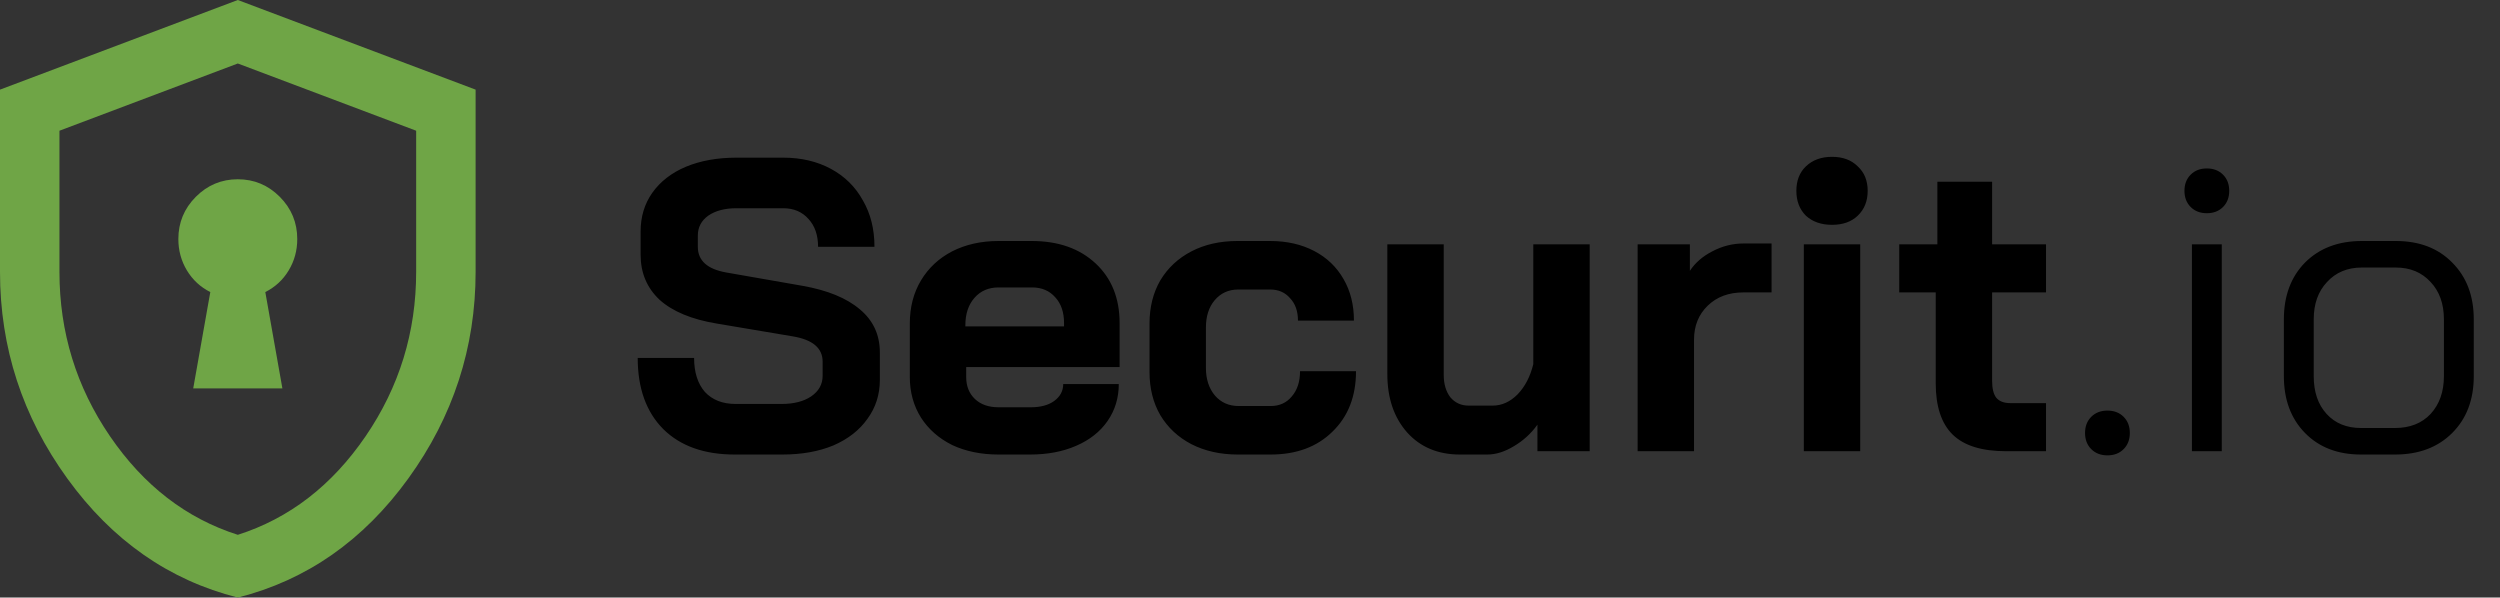 <svg xmlns="http://www.w3.org/2000/svg" width="205" height="49" viewBox="0 0 205 49" fill="none"><rect x="0" y="0" width="205" height="49" fill="#333333" stroke="none"/><path d="M15.844 31.85H23.156L21.755 23.949C22.567 23.54 23.207 22.948 23.674 22.172C24.141 21.397 24.375 20.539 24.375 19.6C24.375 18.253 23.898 17.099 22.943 16.139C21.988 15.18 20.841 14.7 19.5 14.7C18.159 14.7 17.012 15.18 16.057 16.139C15.102 17.099 14.625 18.253 14.625 19.6C14.625 20.539 14.859 21.397 15.326 22.172C15.793 22.948 16.433 23.54 17.245 23.949L15.844 31.85ZM19.5 49C13.853 47.571 9.191 44.314 5.515 39.231C1.838 34.147 0 28.502 0 22.295V7.35L19.5 0L39 7.35V22.295C39 28.502 37.162 34.147 33.485 39.231C29.809 44.314 25.147 47.571 19.5 49ZM19.5 43.855C23.725 42.508 27.219 39.812 29.981 35.77C32.744 31.727 34.125 27.236 34.125 22.295V10.719L19.5 5.206L4.875 10.719V22.295C4.875 27.236 6.256 31.727 9.019 35.77C11.781 39.812 15.275 42.508 19.5 43.855Z" fill="url(#paint0_linear_2007_158)"></path><path d="M60.248 37.272C57.755 37.272 55.805 36.581 54.4 35.198C52.995 33.793 52.292 31.843 52.292 29.35H56.916C56.916 30.529 57.211 31.458 57.8 32.138C58.412 32.795 59.251 33.124 60.316 33.124H64.09C65.087 33.124 65.892 32.92 66.504 32.512C67.139 32.081 67.456 31.515 67.456 30.812V29.656C67.456 28.545 66.64 27.854 65.008 27.582L58.752 26.528C56.712 26.188 55.159 25.542 54.094 24.59C53.051 23.615 52.53 22.38 52.53 20.884V18.98C52.53 17.779 52.847 16.725 53.482 15.818C54.139 14.889 55.057 14.175 56.236 13.676C57.437 13.177 58.82 12.928 60.384 12.928H64.226C65.699 12.928 67.003 13.234 68.136 13.846C69.269 14.458 70.142 15.319 70.754 16.43C71.389 17.518 71.706 18.787 71.706 20.238H67.082C67.082 19.286 66.821 18.527 66.3 17.96C65.779 17.371 65.087 17.076 64.226 17.076H60.384C59.432 17.076 58.661 17.28 58.072 17.688C57.505 18.096 57.222 18.64 57.222 19.32V20.238C57.222 21.371 58.004 22.074 59.568 22.346L65.79 23.434C67.853 23.797 69.428 24.443 70.516 25.372C71.604 26.279 72.148 27.457 72.148 28.908V31.152C72.148 32.353 71.808 33.419 71.128 34.348C70.471 35.277 69.541 36.003 68.34 36.524C67.139 37.023 65.745 37.272 64.158 37.272H60.248ZM81.88 37.272C80.453 37.272 79.183 37.011 78.073 36.49C76.984 35.946 76.135 35.198 75.522 34.246C74.91 33.271 74.605 32.161 74.605 30.914V26.528C74.605 25.191 74.91 24.012 75.522 22.992C76.135 21.972 76.984 21.179 78.073 20.612C79.183 20.045 80.453 19.762 81.88 19.762H84.6C86.776 19.762 88.522 20.374 89.837 21.598C91.151 22.822 91.808 24.454 91.808 26.494V30.098H79.228V30.914C79.228 31.662 79.466 32.263 79.942 32.716C80.418 33.169 81.064 33.396 81.88 33.396H84.532C85.326 33.396 85.96 33.226 86.436 32.886C86.935 32.523 87.184 32.059 87.184 31.492H91.74C91.74 32.625 91.434 33.634 90.823 34.518C90.21 35.402 89.349 36.082 88.239 36.558C87.15 37.034 85.892 37.272 84.465 37.272H81.88ZM87.252 26.766V26.494C87.252 25.61 87.014 24.907 86.538 24.386C86.062 23.842 85.428 23.57 84.635 23.57H81.88C81.064 23.57 80.407 23.853 79.909 24.42C79.41 24.987 79.16 25.735 79.16 26.664V26.766H87.252ZM101.503 37.272C100.075 37.272 98.805 36.989 97.695 36.422C96.607 35.855 95.757 35.062 95.145 34.042C94.555 33.022 94.261 31.843 94.261 30.506V26.528C94.261 25.191 94.555 24.012 95.145 22.992C95.757 21.972 96.607 21.179 97.695 20.612C98.783 20.045 100.041 19.762 101.469 19.762H104.155C105.515 19.762 106.716 20.034 107.759 20.578C108.801 21.122 109.606 21.893 110.173 22.89C110.739 23.865 111.023 24.998 111.023 26.29H106.433C106.433 25.519 106.217 24.907 105.787 24.454C105.379 23.978 104.835 23.74 104.155 23.74H101.537C100.743 23.74 100.097 24.035 99.599 24.624C99.123 25.191 98.885 25.939 98.885 26.868V30.166C98.885 31.095 99.134 31.855 99.633 32.444C100.131 33.011 100.777 33.294 101.571 33.294H104.189C104.914 33.294 105.492 33.033 105.923 32.512C106.376 31.991 106.603 31.299 106.603 30.438H111.193C111.193 32.501 110.547 34.155 109.255 35.402C107.985 36.649 106.297 37.272 104.189 37.272H101.503ZM119.712 37.272C117.921 37.272 116.482 36.671 115.394 35.47C114.306 34.246 113.762 32.648 113.762 30.676V20.034H118.386V30.744C118.386 31.492 118.567 32.104 118.93 32.58C119.315 33.033 119.814 33.26 120.426 33.26H122.398C123.146 33.26 123.826 32.954 124.438 32.342C125.05 31.707 125.481 30.88 125.73 29.86V20.034H130.354V37H126.07V34.824C125.549 35.549 124.903 36.139 124.132 36.592C123.384 37.045 122.659 37.272 121.956 37.272H119.712ZM134.286 20.034H138.57V22.21C139.001 21.553 139.613 21.02 140.406 20.612C141.222 20.181 142.072 19.966 142.956 19.966H145.268V23.978H142.956C141.755 23.978 140.78 24.341 140.032 25.066C139.284 25.791 138.91 26.721 138.91 27.854V37H134.286V20.034ZM150.226 18.436C149.342 18.436 148.628 18.187 148.084 17.688C147.563 17.167 147.302 16.487 147.302 15.648C147.302 14.809 147.563 14.141 148.084 13.642C148.628 13.121 149.342 12.86 150.226 12.86C151.11 12.86 151.813 13.121 152.334 13.642C152.878 14.141 153.15 14.809 153.15 15.648C153.15 16.487 152.878 17.167 152.334 17.688C151.813 18.187 151.11 18.436 150.226 18.436ZM147.914 20.034H152.538V37H147.914V20.034ZM164.509 37C162.514 37 161.052 36.547 160.123 35.64C159.194 34.733 158.729 33.328 158.729 31.424V23.978H155.737V20.034H158.865V14.9H163.353V20.034H167.773V23.978H163.353V31.22C163.353 31.855 163.466 32.319 163.693 32.614C163.942 32.909 164.328 33.056 164.849 33.056H167.773V37H164.509ZM172.81 37.34C172.266 37.34 171.824 37.17 171.484 36.83C171.144 36.49 170.974 36.048 170.974 35.504C170.974 34.96 171.144 34.518 171.484 34.178C171.824 33.838 172.266 33.668 172.81 33.668C173.354 33.668 173.796 33.838 174.136 34.178C174.476 34.518 174.646 34.96 174.646 35.504C174.646 36.048 174.476 36.49 174.136 36.83C173.796 37.17 173.354 37.34 172.81 37.34ZM180.961 17.484C180.417 17.484 179.975 17.314 179.635 16.974C179.295 16.634 179.125 16.192 179.125 15.648C179.125 15.104 179.295 14.662 179.635 14.322C179.975 13.982 180.417 13.812 180.961 13.812C181.505 13.812 181.947 13.982 182.287 14.322C182.627 14.662 182.797 15.104 182.797 15.648C182.797 16.192 182.627 16.634 182.287 16.974C181.947 17.314 181.505 17.484 180.961 17.484ZM179.737 20.034H182.185V37H179.737V20.034ZM193.601 37.272C191.697 37.272 190.167 36.683 189.011 35.504C187.855 34.325 187.277 32.773 187.277 30.846V26.188C187.277 24.261 187.855 22.709 189.011 21.53C190.19 20.351 191.742 19.762 193.669 19.762H196.457C198.384 19.762 199.925 20.351 201.081 21.53C202.26 22.709 202.849 24.261 202.849 26.188V30.846C202.849 32.773 202.26 34.325 201.081 35.504C199.902 36.683 198.338 37.272 196.389 37.272H193.601ZM196.389 35.096C197.613 35.096 198.588 34.711 199.313 33.94C200.038 33.147 200.401 32.115 200.401 30.846V26.188C200.401 24.919 200.038 23.899 199.313 23.128C198.588 22.335 197.636 21.938 196.457 21.938H193.669C192.49 21.938 191.538 22.335 190.813 23.128C190.088 23.899 189.725 24.919 189.725 26.188V30.846C189.725 32.138 190.076 33.169 190.779 33.94C191.482 34.711 192.422 35.096 193.601 35.096H196.389Z" fill="black"></path><defs><linearGradient id="paint0_linear_2007_158" x1="19.296" y1="-7.778" x2="19.502" y2="54.413" gradientUnits="userSpaceOnUse"><stop stop-color="#FAFAFA" stop-opacity="0.7"></stop><stop offset="0" stop-color="#6FA546"></stop><stop offset="1" stop-color="#6FA546"></stop></linearGradient></defs></svg>